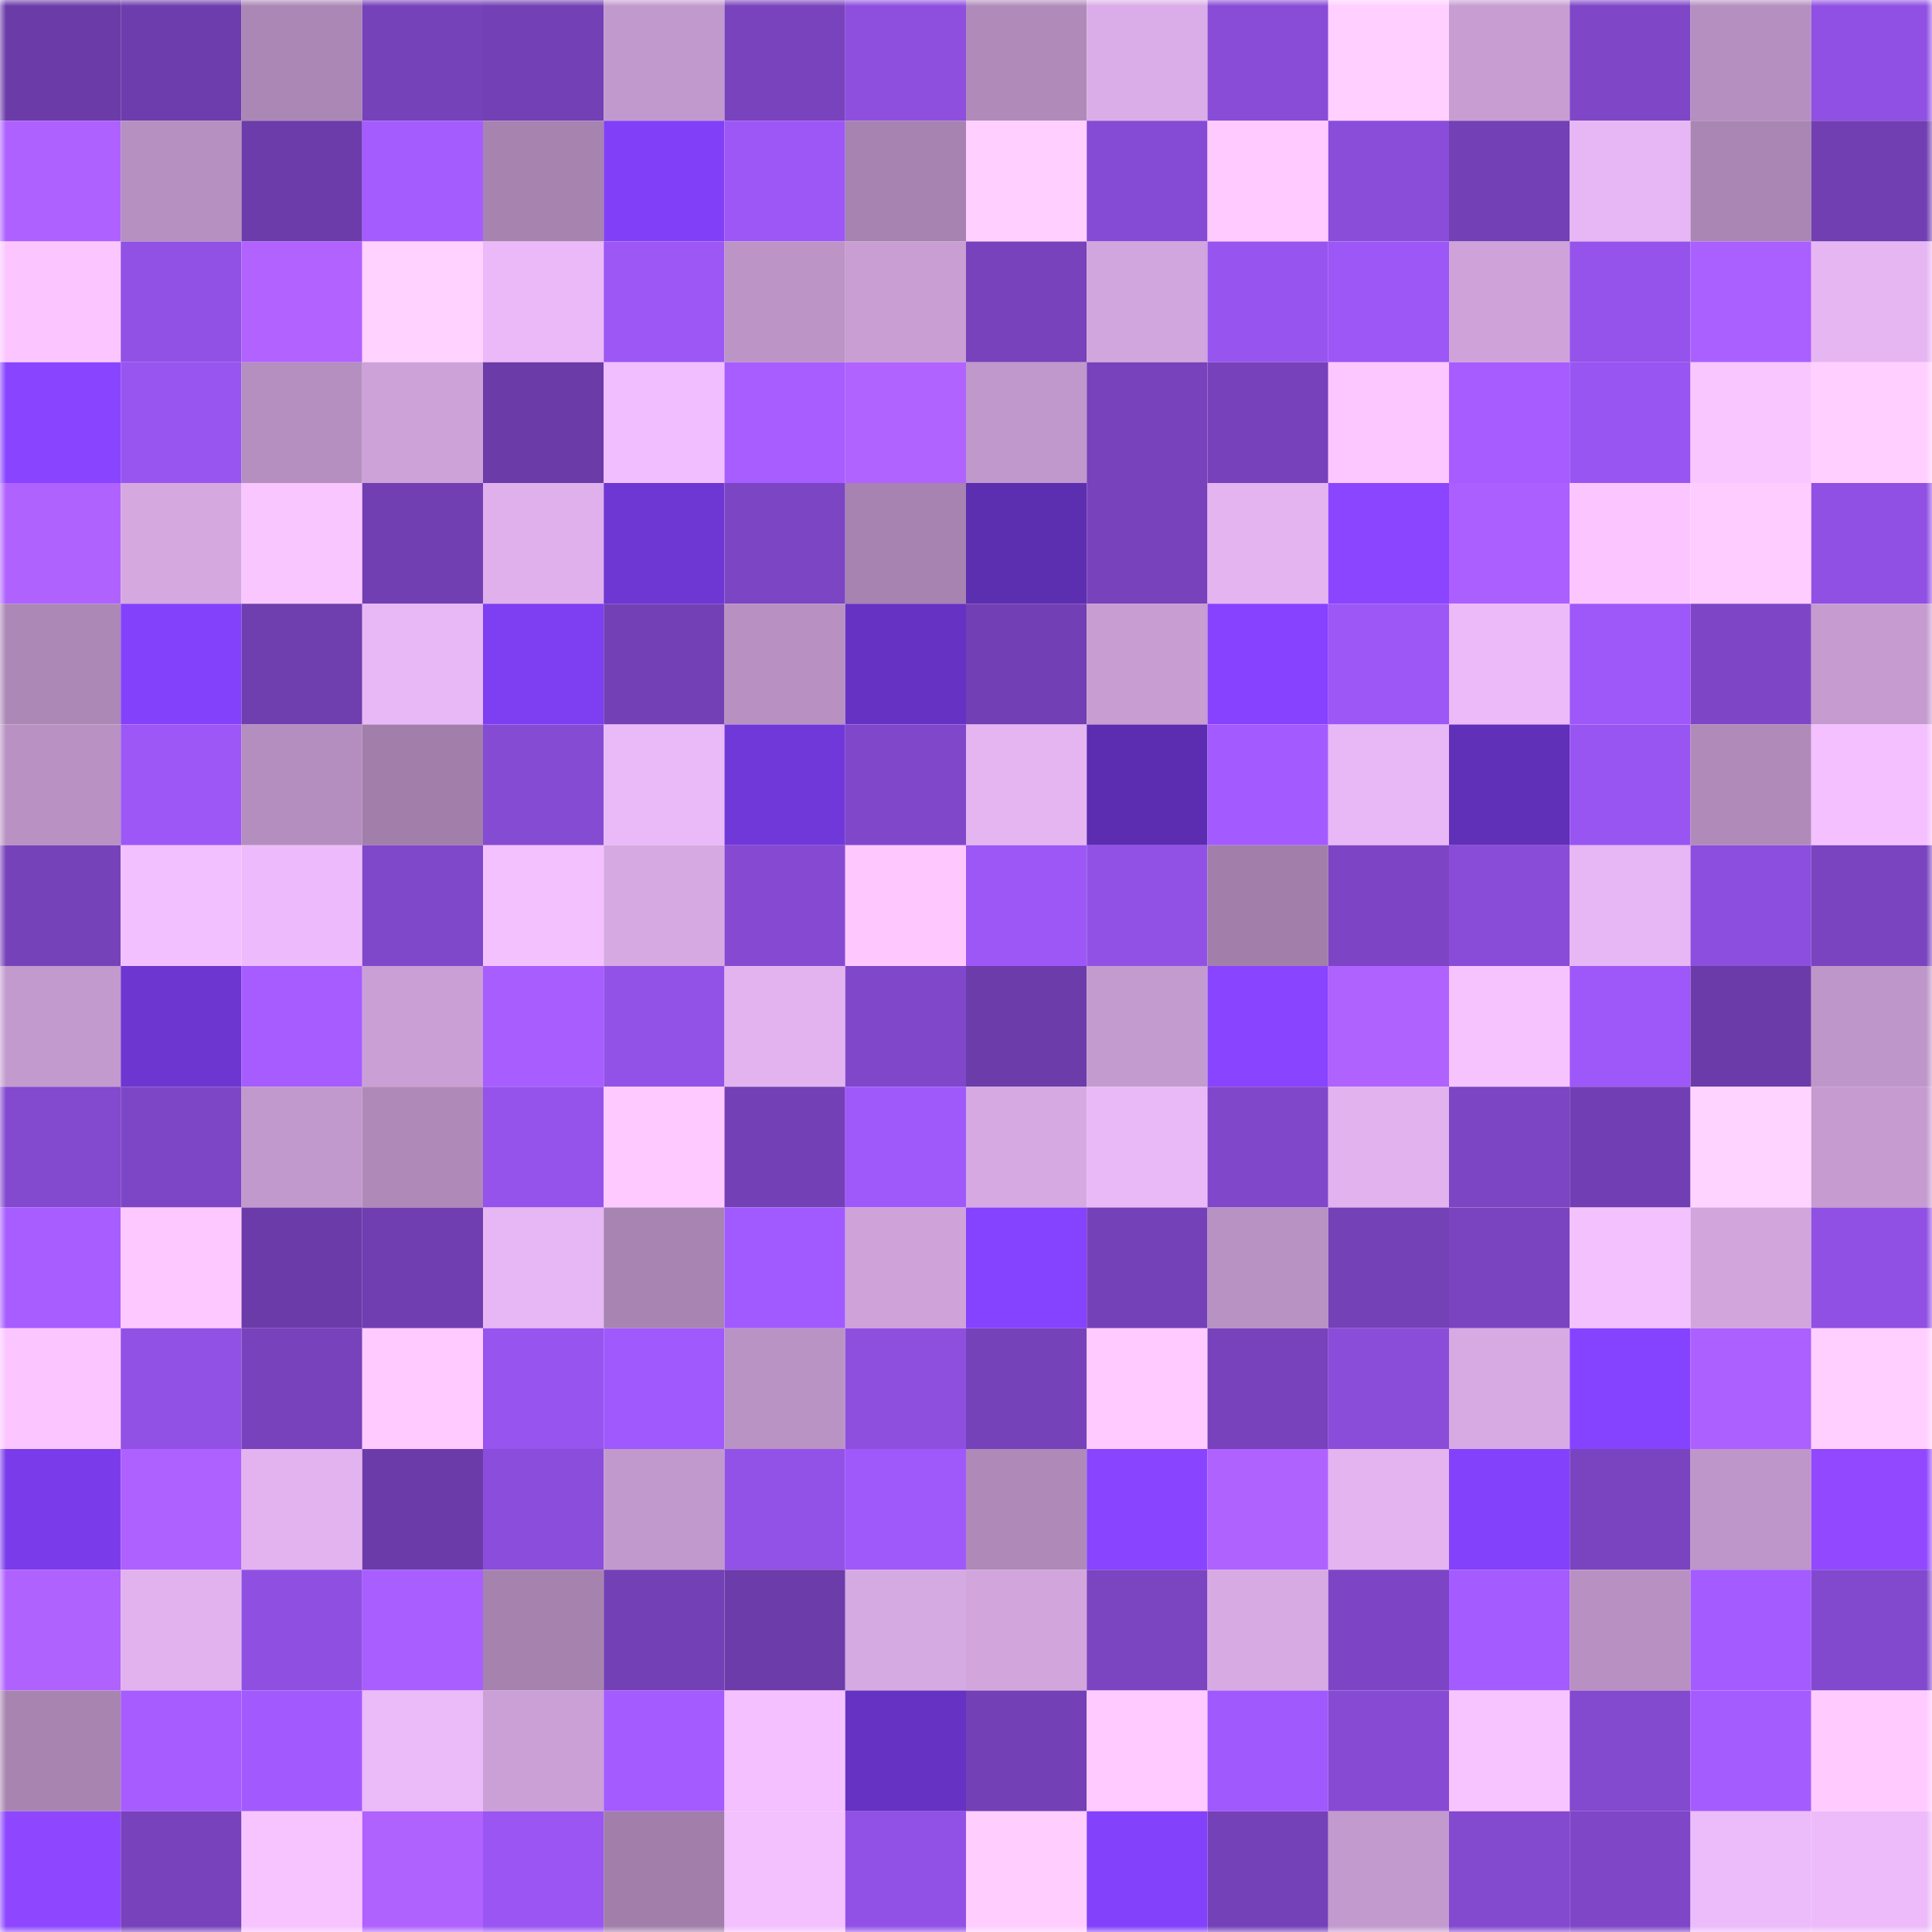 <svg viewBox="0 0 160 160" fill="none" role="img" xmlns="http://www.w3.org/2000/svg" width="240" height="240" name="linea%2Cdevios.linea.eth"><mask id="1864816607" mask-type="alpha" maskUnits="userSpaceOnUse" x="0" y="0" width="160" height="160"><rect width="160" height="160" fill="#FFFFFF"></rect></mask><g mask="url(#1864816607)"><rect x="0" y="0" width="10" height="10" fill="#6b3ba8"></rect><rect x="10" y="0" width="10" height="10" fill="#6e3dad"></rect><rect x="20" y="0" width="10" height="10" fill="#ab87b5"></rect><rect x="30" y="0" width="10" height="10" fill="#7642ba"></rect><rect x="40" y="0" width="10" height="10" fill="#7340b5"></rect><rect x="50" y="0" width="10" height="10" fill="#c299cd"></rect><rect x="60" y="0" width="10" height="10" fill="#7943be"></rect><rect x="70" y="0" width="10" height="10" fill="#8e4fdf"></rect><rect x="80" y="0" width="10" height="10" fill="#b08bba"></rect><rect x="90" y="0" width="10" height="10" fill="#dbade8"></rect><rect x="100" y="0" width="10" height="10" fill="#884cd6"></rect><rect x="110" y="0" width="10" height="10" fill="#ffcfff"></rect><rect x="120" y="0" width="10" height="10" fill="#c79dd2"></rect><rect x="130" y="0" width="10" height="10" fill="#7f46c8"></rect><rect x="140" y="0" width="10" height="10" fill="#b58fc0"></rect><rect x="150" y="0" width="10" height="10" fill="#9050e3"></rect><rect x="0" y="10" width="10" height="10" fill="#ae61ff"></rect><rect x="10" y="10" width="10" height="10" fill="#b690c1"></rect><rect x="20" y="10" width="10" height="10" fill="#6c3caa"></rect><rect x="30" y="10" width="10" height="10" fill="#a55cff"></rect><rect x="40" y="10" width="10" height="10" fill="#a784b0"></rect><rect x="50" y="10" width="10" height="10" fill="#8140f7"></rect><rect x="60" y="10" width="10" height="10" fill="#9d57f7"></rect><rect x="70" y="10" width="10" height="10" fill="#a683b0"></rect><rect x="80" y="10" width="10" height="10" fill="#ffd0ff"></rect><rect x="90" y="10" width="10" height="10" fill="#864bd4"></rect><rect x="100" y="10" width="10" height="10" fill="#ffcaff"></rect><rect x="110" y="10" width="10" height="10" fill="#8a4dda"></rect><rect x="120" y="10" width="10" height="10" fill="#7340b5"></rect><rect x="130" y="10" width="10" height="10" fill="#e7b6f4"></rect><rect x="140" y="10" width="10" height="10" fill="#a986b3"></rect><rect x="150" y="10" width="10" height="10" fill="#713fb2"></rect><rect x="0" y="20" width="10" height="10" fill="#fbc6ff"></rect><rect x="10" y="20" width="10" height="10" fill="#9151e5"></rect><rect x="20" y="20" width="10" height="10" fill="#b162ff"></rect><rect x="30" y="20" width="10" height="10" fill="#ffd2ff"></rect><rect x="40" y="20" width="10" height="10" fill="#ebb9f8"></rect><rect x="50" y="20" width="10" height="10" fill="#9c57f5"></rect><rect x="60" y="20" width="10" height="10" fill="#bc94c6"></rect><rect x="70" y="20" width="10" height="10" fill="#c89ed3"></rect><rect x="80" y="20" width="10" height="10" fill="#7742bb"></rect><rect x="90" y="20" width="10" height="10" fill="#d1a5dd"></rect><rect x="100" y="20" width="10" height="10" fill="#9754ee"></rect><rect x="110" y="20" width="10" height="10" fill="#9c57f6"></rect><rect x="120" y="20" width="10" height="10" fill="#cfa3da"></rect><rect x="130" y="20" width="10" height="10" fill="#9553eb"></rect><rect x="140" y="20" width="10" height="10" fill="#aa5fff"></rect><rect x="150" y="20" width="10" height="10" fill="#e6b6f3"></rect><rect x="0" y="30" width="10" height="10" fill="#8944ff"></rect><rect x="10" y="30" width="10" height="10" fill="#9855f0"></rect><rect x="20" y="30" width="10" height="10" fill="#b58fc0"></rect><rect x="30" y="30" width="10" height="10" fill="#cda2d8"></rect><rect x="40" y="30" width="10" height="10" fill="#6b3ba8"></rect><rect x="50" y="30" width="10" height="10" fill="#f1beff"></rect><rect x="60" y="30" width="10" height="10" fill="#a75dff"></rect><rect x="70" y="30" width="10" height="10" fill="#b163ff"></rect><rect x="80" y="30" width="10" height="10" fill="#c198cc"></rect><rect x="90" y="30" width="10" height="10" fill="#7742bb"></rect><rect x="100" y="30" width="10" height="10" fill="#7641ba"></rect><rect x="110" y="30" width="10" height="10" fill="#fcc7ff"></rect><rect x="120" y="30" width="10" height="10" fill="#a65cff"></rect><rect x="130" y="30" width="10" height="10" fill="#9955f2"></rect><rect x="140" y="30" width="10" height="10" fill="#fac6ff"></rect><rect x="150" y="30" width="10" height="10" fill="#ffd0ff"></rect><rect x="0" y="40" width="10" height="10" fill="#b062ff"></rect><rect x="10" y="40" width="10" height="10" fill="#d5a8e0"></rect><rect x="20" y="40" width="10" height="10" fill="#fac6ff"></rect><rect x="30" y="40" width="10" height="10" fill="#723fb3"></rect><rect x="40" y="40" width="10" height="10" fill="#dfb0eb"></rect><rect x="50" y="40" width="10" height="10" fill="#6e36d2"></rect><rect x="60" y="40" width="10" height="10" fill="#7b45c3"></rect><rect x="70" y="40" width="10" height="10" fill="#a683b0"></rect><rect x="80" y="40" width="10" height="10" fill="#5c2eb0"></rect><rect x="90" y="40" width="10" height="10" fill="#7742bb"></rect><rect x="100" y="40" width="10" height="10" fill="#e4b4f0"></rect><rect x="110" y="40" width="10" height="10" fill="#8b45ff"></rect><rect x="120" y="40" width="10" height="10" fill="#ac5fff"></rect><rect x="130" y="40" width="10" height="10" fill="#fbc6ff"></rect><rect x="140" y="40" width="10" height="10" fill="#ffccff"></rect><rect x="150" y="40" width="10" height="10" fill="#9050e3"></rect><rect x="0" y="50" width="10" height="10" fill="#ac88b6"></rect><rect x="10" y="50" width="10" height="10" fill="#8441fc"></rect><rect x="20" y="50" width="10" height="10" fill="#6f3eaf"></rect><rect x="30" y="50" width="10" height="10" fill="#e8b7f5"></rect><rect x="40" y="50" width="10" height="10" fill="#7e3ef1"></rect><rect x="50" y="50" width="10" height="10" fill="#7340b6"></rect><rect x="60" y="50" width="10" height="10" fill="#b891c2"></rect><rect x="70" y="50" width="10" height="10" fill="#6632c3"></rect><rect x="80" y="50" width="10" height="10" fill="#7240b4"></rect><rect x="90" y="50" width="10" height="10" fill="#c79dd2"></rect><rect x="100" y="50" width="10" height="10" fill="#8642ff"></rect><rect x="110" y="50" width="10" height="10" fill="#9c57f6"></rect><rect x="120" y="50" width="10" height="10" fill="#ecbaf9"></rect><rect x="130" y="50" width="10" height="10" fill="#9e58f9"></rect><rect x="140" y="50" width="10" height="10" fill="#7e46c7"></rect><rect x="150" y="50" width="10" height="10" fill="#c59bd0"></rect><rect x="0" y="60" width="10" height="10" fill="#b992c3"></rect><rect x="10" y="60" width="10" height="10" fill="#9d57f7"></rect><rect x="20" y="60" width="10" height="10" fill="#b48ebe"></rect><rect x="30" y="60" width="10" height="10" fill="#a17faa"></rect><rect x="40" y="60" width="10" height="10" fill="#864bd3"></rect><rect x="50" y="60" width="10" height="10" fill="#eab9f7"></rect><rect x="60" y="60" width="10" height="10" fill="#7138d9"></rect><rect x="70" y="60" width="10" height="10" fill="#8047ca"></rect><rect x="80" y="60" width="10" height="10" fill="#e5b5f2"></rect><rect x="90" y="60" width="10" height="10" fill="#5c2db0"></rect><rect x="100" y="60" width="10" height="10" fill="#a35bff"></rect><rect x="110" y="60" width="10" height="10" fill="#e8b7f5"></rect><rect x="120" y="60" width="10" height="10" fill="#6030b8"></rect><rect x="130" y="60" width="10" height="10" fill="#9955f2"></rect><rect x="140" y="60" width="10" height="10" fill="#b08bb9"></rect><rect x="150" y="60" width="10" height="10" fill="#f4c0ff"></rect><rect x="0" y="70" width="10" height="10" fill="#7642ba"></rect><rect x="10" y="70" width="10" height="10" fill="#f3c0ff"></rect><rect x="20" y="70" width="10" height="10" fill="#edbbfb"></rect><rect x="30" y="70" width="10" height="10" fill="#7f47c9"></rect><rect x="40" y="70" width="10" height="10" fill="#f4c1ff"></rect><rect x="50" y="70" width="10" height="10" fill="#d6a9e2"></rect><rect x="60" y="70" width="10" height="10" fill="#854ad1"></rect><rect x="70" y="70" width="10" height="10" fill="#fec8ff"></rect><rect x="80" y="70" width="10" height="10" fill="#9d57f7"></rect><rect x="90" y="70" width="10" height="10" fill="#9151e5"></rect><rect x="100" y="70" width="10" height="10" fill="#a17faa"></rect><rect x="110" y="70" width="10" height="10" fill="#7d45c5"></rect><rect x="120" y="70" width="10" height="10" fill="#894cd8"></rect><rect x="130" y="70" width="10" height="10" fill="#e7b6f4"></rect><rect x="140" y="70" width="10" height="10" fill="#8c4ede"></rect><rect x="150" y="70" width="10" height="10" fill="#7a44c0"></rect><rect x="0" y="80" width="10" height="10" fill="#c39ace"></rect><rect x="10" y="80" width="10" height="10" fill="#6d36d1"></rect><rect x="20" y="80" width="10" height="10" fill="#a65cff"></rect><rect x="30" y="80" width="10" height="10" fill="#ca9fd5"></rect><rect x="40" y="80" width="10" height="10" fill="#a85eff"></rect><rect x="50" y="80" width="10" height="10" fill="#9352e7"></rect><rect x="60" y="80" width="10" height="10" fill="#e3b3f0"></rect><rect x="70" y="80" width="10" height="10" fill="#8047ca"></rect><rect x="80" y="80" width="10" height="10" fill="#6c3caa"></rect><rect x="90" y="80" width="10" height="10" fill="#c49bcf"></rect><rect x="100" y="80" width="10" height="10" fill="#8944ff"></rect><rect x="110" y="80" width="10" height="10" fill="#b062ff"></rect><rect x="120" y="80" width="10" height="10" fill="#f7c3ff"></rect><rect x="130" y="80" width="10" height="10" fill="#9e58f9"></rect><rect x="140" y="80" width="10" height="10" fill="#6b3ca9"></rect><rect x="150" y="80" width="10" height="10" fill="#be96c9"></rect><rect x="0" y="90" width="10" height="10" fill="#8349cf"></rect><rect x="10" y="90" width="10" height="10" fill="#7d46c6"></rect><rect x="20" y="90" width="10" height="10" fill="#c199cc"></rect><rect x="30" y="90" width="10" height="10" fill="#af8ab9"></rect><rect x="40" y="90" width="10" height="10" fill="#9553eb"></rect><rect x="50" y="90" width="10" height="10" fill="#fec9ff"></rect><rect x="60" y="90" width="10" height="10" fill="#7440b6"></rect><rect x="70" y="90" width="10" height="10" fill="#9f59fb"></rect><rect x="80" y="90" width="10" height="10" fill="#d6a9e2"></rect><rect x="90" y="90" width="10" height="10" fill="#e9b8f6"></rect><rect x="100" y="90" width="10" height="10" fill="#8047ca"></rect><rect x="110" y="90" width="10" height="10" fill="#e1b2ee"></rect><rect x="120" y="90" width="10" height="10" fill="#7b45c3"></rect><rect x="130" y="90" width="10" height="10" fill="#713fb3"></rect><rect x="140" y="90" width="10" height="10" fill="#ffd3ff"></rect><rect x="150" y="90" width="10" height="10" fill="#c59bd0"></rect><rect x="0" y="100" width="10" height="10" fill="#a75dff"></rect><rect x="10" y="100" width="10" height="10" fill="#fdc8ff"></rect><rect x="20" y="100" width="10" height="10" fill="#6b3ca9"></rect><rect x="30" y="100" width="10" height="10" fill="#703eb0"></rect><rect x="40" y="100" width="10" height="10" fill="#e7b6f4"></rect><rect x="50" y="100" width="10" height="10" fill="#a784b1"></rect><rect x="60" y="100" width="10" height="10" fill="#a15aff"></rect><rect x="70" y="100" width="10" height="10" fill="#cfa3da"></rect><rect x="80" y="100" width="10" height="10" fill="#8542ff"></rect><rect x="90" y="100" width="10" height="10" fill="#7541b8"></rect><rect x="100" y="100" width="10" height="10" fill="#b992c4"></rect><rect x="110" y="100" width="10" height="10" fill="#7441b7"></rect><rect x="120" y="100" width="10" height="10" fill="#7a44c0"></rect><rect x="130" y="100" width="10" height="10" fill="#f4c1ff"></rect><rect x="140" y="100" width="10" height="10" fill="#d2a6dd"></rect><rect x="150" y="100" width="10" height="10" fill="#9050e3"></rect><rect x="0" y="110" width="10" height="10" fill="#fbc6ff"></rect><rect x="10" y="110" width="10" height="10" fill="#9151e5"></rect><rect x="20" y="110" width="10" height="10" fill="#7742bb"></rect><rect x="30" y="110" width="10" height="10" fill="#ffcaff"></rect><rect x="40" y="110" width="10" height="10" fill="#9754ee"></rect><rect x="50" y="110" width="10" height="10" fill="#a059fc"></rect><rect x="60" y="110" width="10" height="10" fill="#ba93c5"></rect><rect x="70" y="110" width="10" height="10" fill="#8e4fdf"></rect><rect x="80" y="110" width="10" height="10" fill="#7642ba"></rect><rect x="90" y="110" width="10" height="10" fill="#ffcaff"></rect><rect x="100" y="110" width="10" height="10" fill="#7742bb"></rect><rect x="110" y="110" width="10" height="10" fill="#8a4dda"></rect><rect x="120" y="110" width="10" height="10" fill="#d7aae4"></rect><rect x="130" y="110" width="10" height="10" fill="#8643ff"></rect><rect x="140" y="110" width="10" height="10" fill="#ac60ff"></rect><rect x="150" y="110" width="10" height="10" fill="#ffd0ff"></rect><rect x="0" y="120" width="10" height="10" fill="#7a3cea"></rect><rect x="10" y="120" width="10" height="10" fill="#ae61ff"></rect><rect x="20" y="120" width="10" height="10" fill="#e2b3ef"></rect><rect x="30" y="120" width="10" height="10" fill="#6b3ca9"></rect><rect x="40" y="120" width="10" height="10" fill="#8b4ddb"></rect><rect x="50" y="120" width="10" height="10" fill="#c299cd"></rect><rect x="60" y="120" width="10" height="10" fill="#9352e7"></rect><rect x="70" y="120" width="10" height="10" fill="#9f59fb"></rect><rect x="80" y="120" width="10" height="10" fill="#af8ab9"></rect><rect x="90" y="120" width="10" height="10" fill="#8944ff"></rect><rect x="100" y="120" width="10" height="10" fill="#b062ff"></rect><rect x="110" y="120" width="10" height="10" fill="#e4b4f1"></rect><rect x="120" y="120" width="10" height="10" fill="#8341fc"></rect><rect x="130" y="120" width="10" height="10" fill="#7a44c1"></rect><rect x="140" y="120" width="10" height="10" fill="#be96c9"></rect><rect x="150" y="120" width="10" height="10" fill="#9148ff"></rect><rect x="0" y="130" width="10" height="10" fill="#b062ff"></rect><rect x="10" y="130" width="10" height="10" fill="#e2b2ef"></rect><rect x="20" y="130" width="10" height="10" fill="#8f50e2"></rect><rect x="30" y="130" width="10" height="10" fill="#a95eff"></rect><rect x="40" y="130" width="10" height="10" fill="#a683af"></rect><rect x="50" y="130" width="10" height="10" fill="#7340b6"></rect><rect x="60" y="130" width="10" height="10" fill="#6c3caa"></rect><rect x="70" y="130" width="10" height="10" fill="#d5a9e1"></rect><rect x="80" y="130" width="10" height="10" fill="#d2a6dd"></rect><rect x="90" y="130" width="10" height="10" fill="#7b45c2"></rect><rect x="100" y="130" width="10" height="10" fill="#d7aae4"></rect><rect x="110" y="130" width="10" height="10" fill="#7d45c5"></rect><rect x="120" y="130" width="10" height="10" fill="#a45bff"></rect><rect x="130" y="130" width="10" height="10" fill="#b891c2"></rect><rect x="140" y="130" width="10" height="10" fill="#a45bff"></rect><rect x="150" y="130" width="10" height="10" fill="#8249ce"></rect><rect x="0" y="140" width="10" height="10" fill="#a885b1"></rect><rect x="10" y="140" width="10" height="10" fill="#a65cff"></rect><rect x="20" y="140" width="10" height="10" fill="#a25aff"></rect><rect x="30" y="140" width="10" height="10" fill="#ebbaf8"></rect><rect x="40" y="140" width="10" height="10" fill="#caa0d6"></rect><rect x="50" y="140" width="10" height="10" fill="#a45bff"></rect><rect x="60" y="140" width="10" height="10" fill="#f4c0ff"></rect><rect x="70" y="140" width="10" height="10" fill="#6632c3"></rect><rect x="80" y="140" width="10" height="10" fill="#7340b5"></rect><rect x="90" y="140" width="10" height="10" fill="#ffcaff"></rect><rect x="100" y="140" width="10" height="10" fill="#a059fc"></rect><rect x="110" y="140" width="10" height="10" fill="#864ad3"></rect><rect x="120" y="140" width="10" height="10" fill="#f8c4ff"></rect><rect x="130" y="140" width="10" height="10" fill="#8349cf"></rect><rect x="140" y="140" width="10" height="10" fill="#a55cff"></rect><rect x="150" y="140" width="10" height="10" fill="#ffcbff"></rect><rect x="0" y="150" width="10" height="10" fill="#8e47ff"></rect><rect x="10" y="150" width="10" height="10" fill="#7742bb"></rect><rect x="20" y="150" width="10" height="10" fill="#f8c4ff"></rect><rect x="30" y="150" width="10" height="10" fill="#b062ff"></rect><rect x="40" y="150" width="10" height="10" fill="#9a55f2"></rect><rect x="50" y="150" width="10" height="10" fill="#a17faa"></rect><rect x="60" y="150" width="10" height="10" fill="#f4c1ff"></rect><rect x="70" y="150" width="10" height="10" fill="#9251e6"></rect><rect x="80" y="150" width="10" height="10" fill="#ffceff"></rect><rect x="90" y="150" width="10" height="10" fill="#8441fc"></rect><rect x="100" y="150" width="10" height="10" fill="#7541b9"></rect><rect x="110" y="150" width="10" height="10" fill="#c39ace"></rect><rect x="120" y="150" width="10" height="10" fill="#8349cf"></rect><rect x="130" y="150" width="10" height="10" fill="#7f46c8"></rect><rect x="140" y="150" width="10" height="10" fill="#ecbbfa"></rect><rect x="150" y="150" width="10" height="10" fill="#edbbfa"></rect></g></svg>